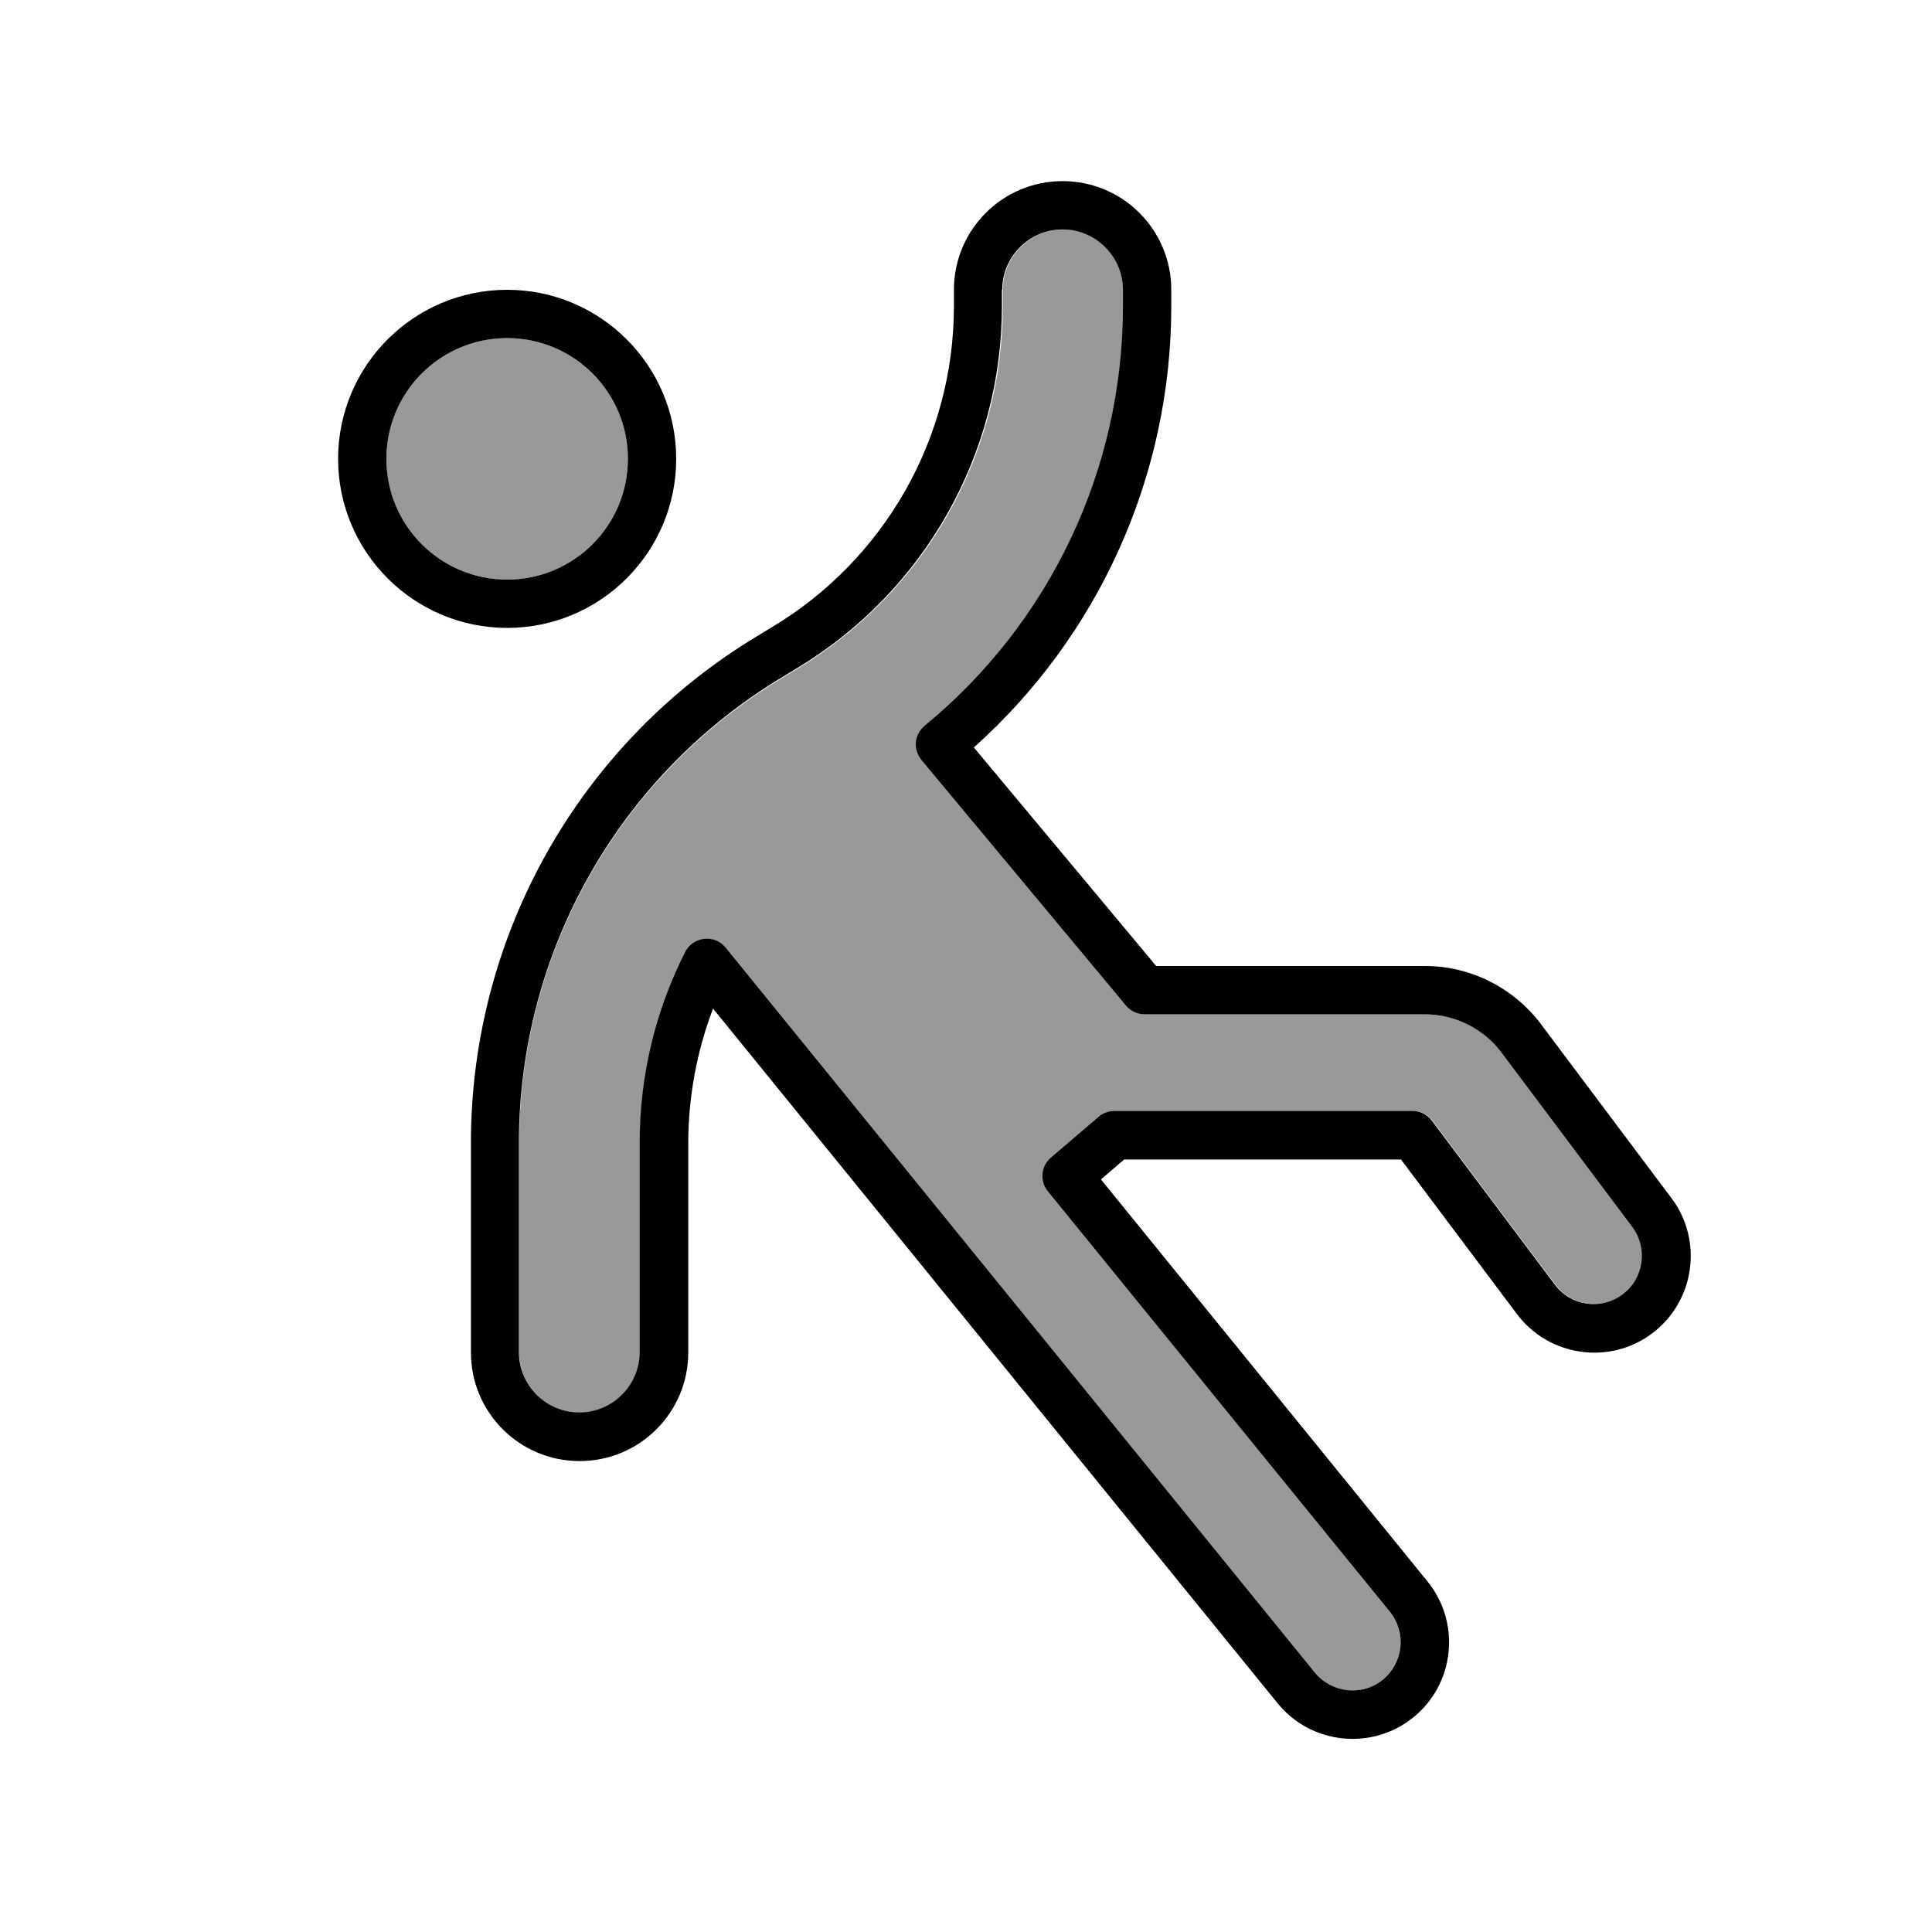 <svg xmlns="http://www.w3.org/2000/svg" viewBox="0 0 640 640"><!--! Font Awesome Pro 7.1.0 by @fontawesome - https://fontawesome.com License - https://fontawesome.com/license (Commercial License) Copyright 2025 Fonticons, Inc. --><path opacity=".4" fill="currentColor" d="M128 152C128 174.1 145.9 192 168 192C190.1 192 208 174.1 208 152C208 129.9 190.1 112 168 112C145.9 112 128 129.9 128 152zM172 378.6L172 448C172 459 181 468 192 468C203 468 212 459 212 448L212 378.6C212 356.3 217.3 334.7 227.1 315.4C228.3 313 230.7 311.3 233.4 311.1C236.1 310.9 238.8 311.9 240.5 314L435.6 554.1C441.2 561 451.3 562 458.1 556.4C464.9 550.8 466 540.7 460.4 533.9L347.3 394.6C344.6 391.2 345 386.3 348.3 383.5L364.2 369.9C365.6 368.7 367.5 368 369.4 368L468.1 368C470.6 368 473 369.2 474.5 371.2L515.3 425.6C520.6 432.7 530.6 434.1 537.7 428.8C544.8 423.5 546.2 413.5 540.9 406.4L497.7 348.8C491.7 340.7 482.2 336 472.1 336L379.3 336C376.9 336 374.7 334.9 373.2 333.1L305.4 251.7C304 250.1 303.4 247.9 303.6 245.8C303.8 243.7 304.8 241.7 306.5 240.4C347.7 206.5 372.2 155.6 372.2 101.4L372.2 96C372.2 85 363.2 76 352.2 76C341.2 76 332.2 85 332.2 96L332.2 101.4C332.2 150.6 306.4 196.1 264.2 221.5L259.6 224.3C205.2 256.8 172 315.4 172 378.6z"/><path fill="currentColor" d="M332 96C332 85 341 76 352 76C363 76 372 85 372 96L372 101.4C372 155.7 347.6 206.5 306.3 240.4C304.7 241.8 303.6 243.7 303.4 245.8C303.2 247.9 303.9 250 305.2 251.7L373 333.1C374.5 334.9 376.8 336 379.1 336L471.9 336C482 336 491.5 340.7 497.5 348.8L540.7 406.4C546 413.5 544.6 423.5 537.5 428.8C530.4 434.1 520.4 432.7 515.1 425.6L474.3 371.2C472.8 369.2 470.4 368 467.9 368L369.2 368C367.3 368 365.4 368.7 364 369.9L348.1 383.5C344.8 386.3 344.4 391.3 347.1 394.6L460.4 533.9C466 540.8 464.9 550.8 458.1 556.4C451.3 562 441.2 560.9 435.6 554.1L240.4 313.9C238.7 311.8 236 310.7 233.3 311C230.6 311.3 228.2 312.9 227 315.3C217.2 334.6 211.9 356.2 211.9 378.5L211.9 447.9C211.9 458.9 202.9 467.9 191.9 467.9C180.9 467.9 171.9 458.9 171.9 447.9L171.9 378.5C171.9 315.3 205.1 256.7 259.3 224.2L263.9 221.4C306.1 196.1 331.9 150.5 331.9 101.3L331.9 95.9zM352 60C332.1 60 316 76.1 316 96L316 101.4C316 145 293.1 185.3 255.8 207.7L251.2 210.5C192.1 245.9 156 309.7 156 378.6L156 448C156 467.9 172.1 484 192 484C211.9 484 228 467.9 228 448L228 378.6C228 363.2 230.9 348.1 236.2 334.1L423.2 564.2C434.3 577.9 454.5 580 468.2 568.9C481.9 557.8 484 537.6 472.9 523.9L364.7 390.7L372.4 384.1L464.1 384.1L502.5 435.3C513.1 449.4 533.2 452.3 547.3 441.7C561.4 431.1 564.3 411 553.7 396.9L510.5 339.3C501.3 327.1 487.1 320 472 320L383 320L322.6 247.6C363.8 210.8 388 157.8 388 101.4L388 96C388 76.1 371.9 60 352 60zM128 152C128 129.9 145.9 112 168 112C190.1 112 208 129.9 208 152C208 174.1 190.1 192 168 192C145.9 192 128 174.1 128 152zM224 152C224 121.1 198.9 96 168 96C137.1 96 112 121.1 112 152C112 182.9 137.1 208 168 208C198.9 208 224 182.9 224 152z"/></svg>
